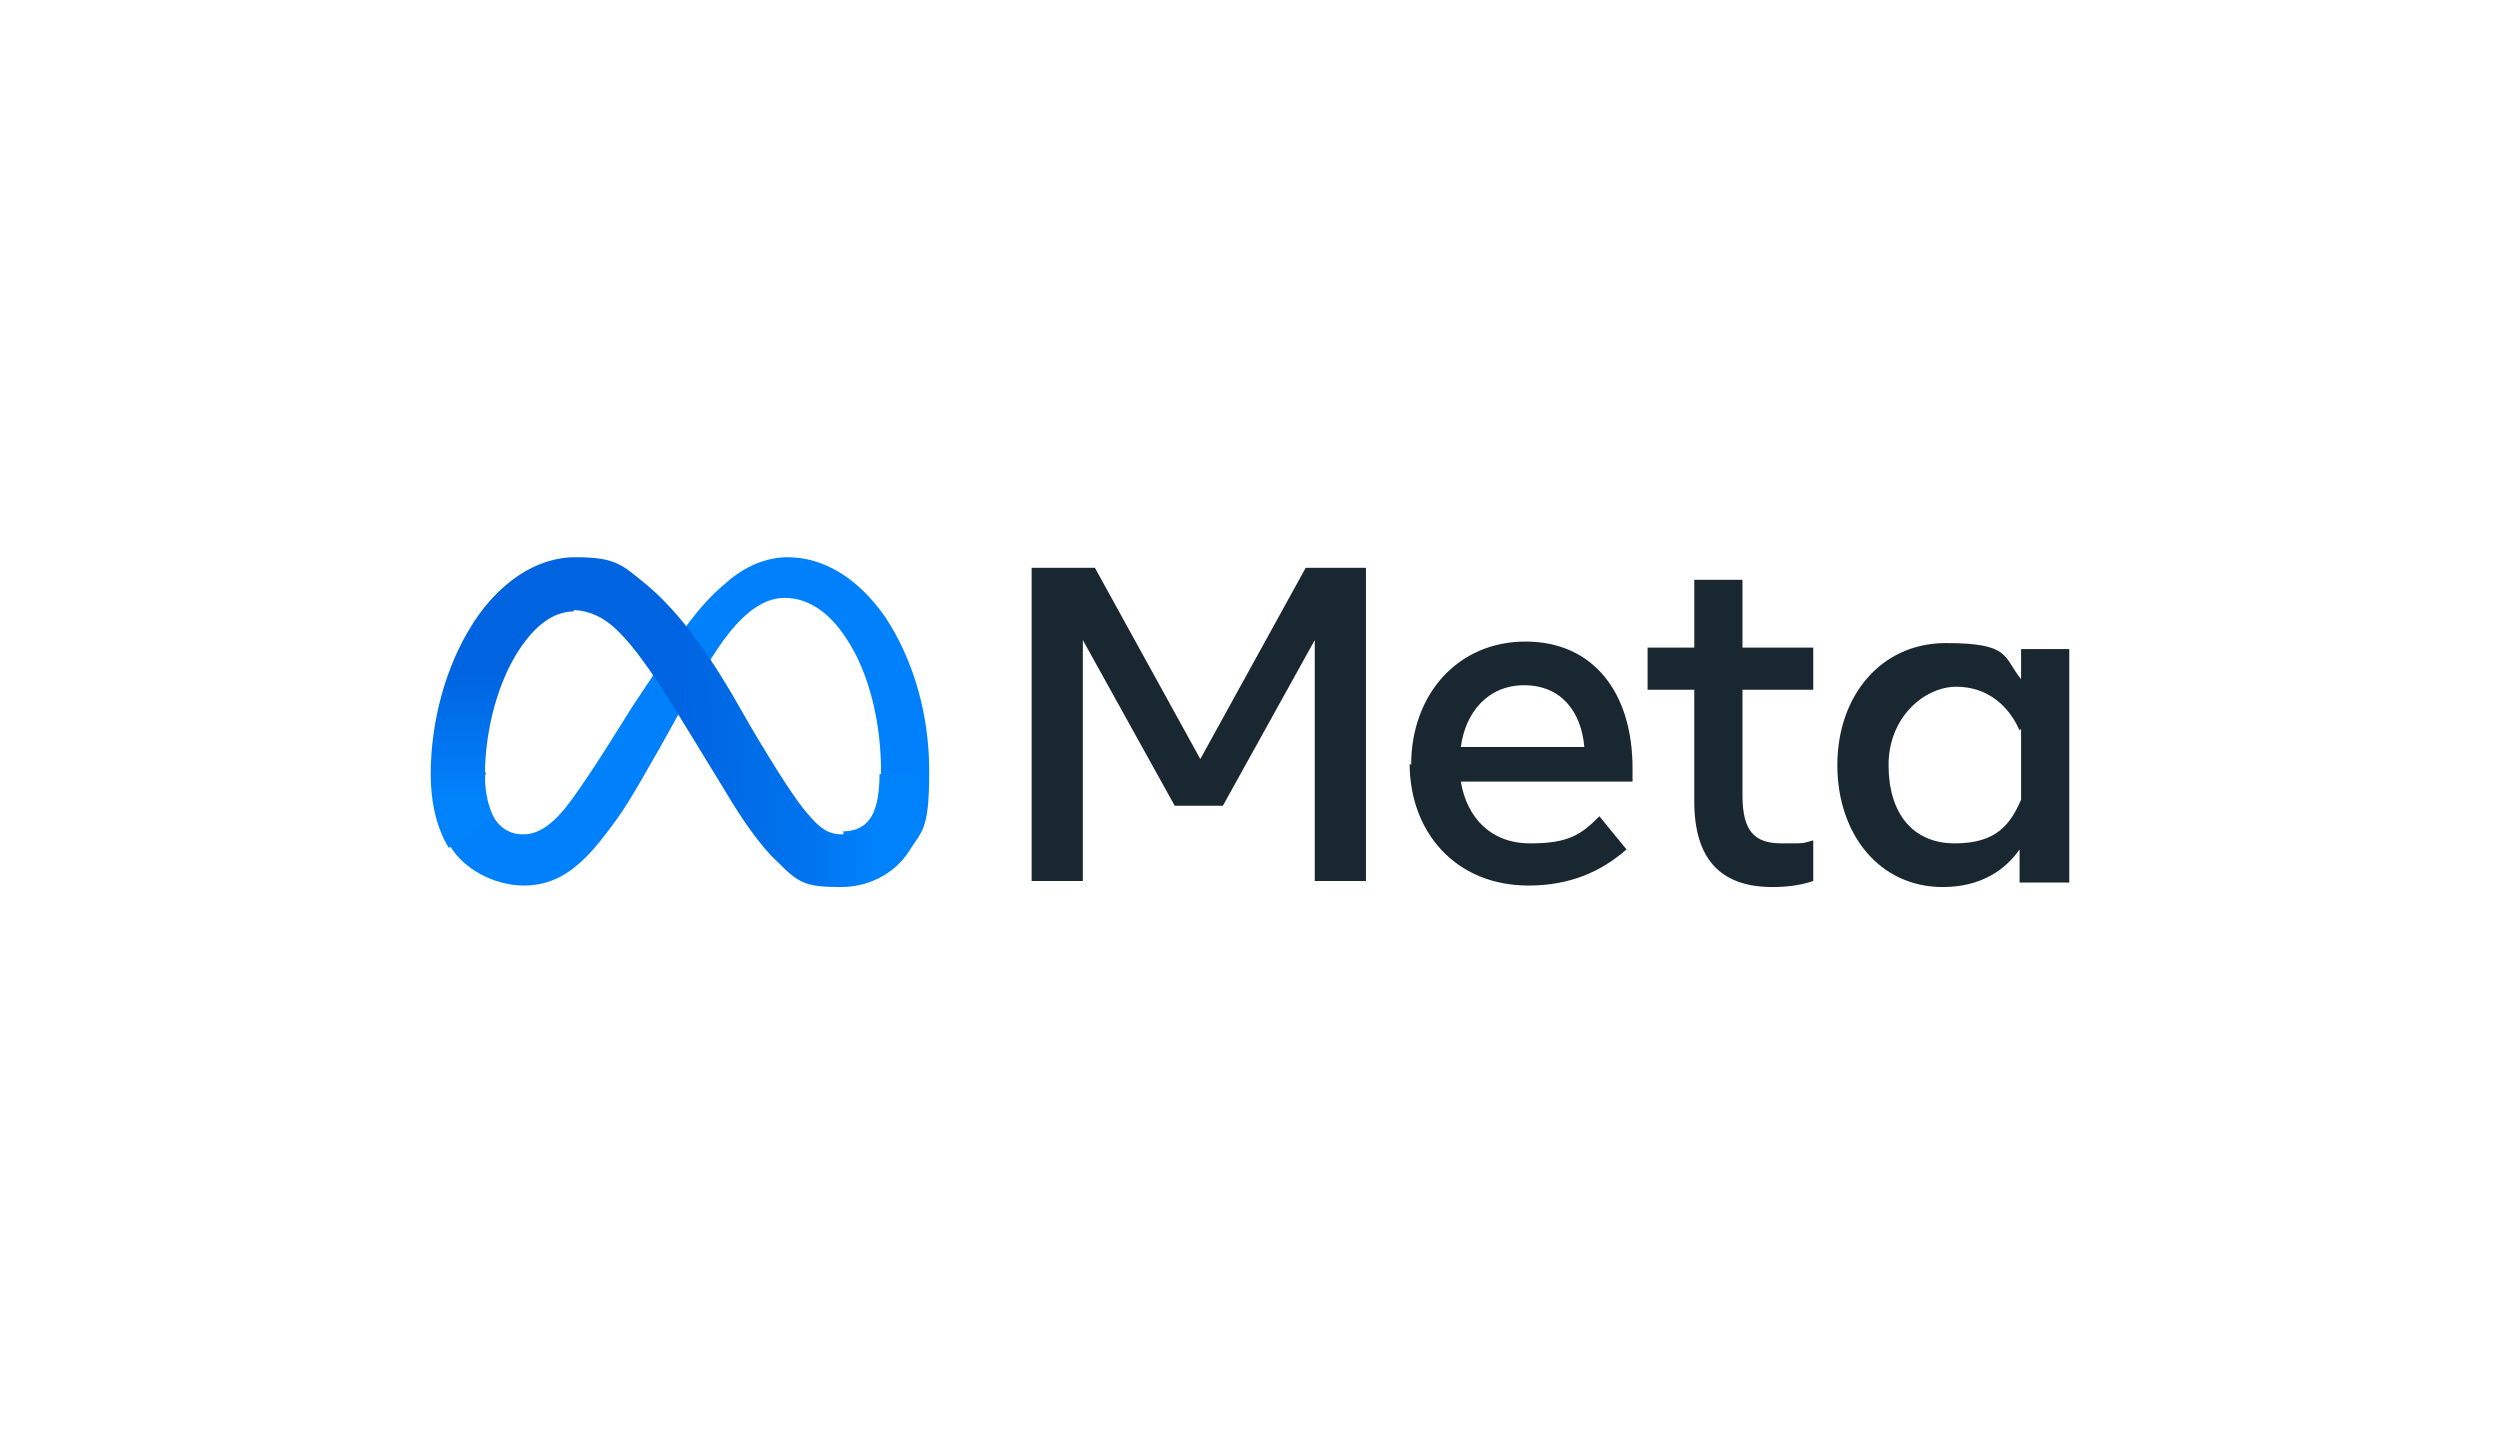 <?xml version="1.0" encoding="UTF-8"?>
<svg xmlns="http://www.w3.org/2000/svg" xmlns:xlink="http://www.w3.org/1999/xlink" version="1.1" viewBox="0 0 166 96">
  <defs>
    <style>
      .cls-1 {
        fill: #192830;
      }

      .cls-2 {
        fill: url(#linear-gradient-2);
      }

      .cls-3 {
        fill: url(#linear-gradient);
      }

      .cls-4 {
        fill: #0081fb;
      }
    </style>
    <linearGradient id="linear-gradient" x1="35.8" y1="48.6" x2="58.5" y2="47.4" gradientTransform="translate(0 96) scale(1 -1)" gradientUnits="userSpaceOnUse">
      <stop offset="0" stop-color="#0064e1"/>
      <stop offset=".4" stop-color="#0064e1"/>
      <stop offset=".8" stop-color="#0073ee"/>
      <stop offset="1" stop-color="#0082fb"/>
    </linearGradient>
    <linearGradient id="linear-gradient-2" x1="33.4" y1="43" x2="33.4" y2="51.4" gradientTransform="translate(0 96) scale(1 -1)" gradientUnits="userSpaceOnUse">
      <stop offset="0" stop-color="#0082fb"/>
      <stop offset="1" stop-color="#0064e0"/>
    </linearGradient>
  </defs>
  <!-- Generator: Adobe Illustrator 28.6.0, SVG Export Plug-In . SVG Version: 1.2.0 Build 709)  -->
  <g>
    <g id="Layer_1">
      <g>
        <path id="Logo0" class="cls-4" d="M32.2,51.5c0,1.3.3,2.2.6,2.8.5.8,1.2,1.1,1.9,1.1s1.8-.2,3.4-2.5c1.3-1.8,2.9-4.4,3.9-6l1.8-2.7c1.2-1.9,2.6-4,4.3-5.4,1.3-1.2,2.8-1.8,4.2-1.8,2.4,0,4.7,1.4,6.5,4,1.9,2.9,2.9,6.5,2.9,10.2s-.4,3.9-1.2,5.1c-.7,1.2-2.1,2.5-4.5,2.5v-3.6c2,0,2.5-1.9,2.5-4,0-3-.7-6.4-2.3-8.8-1.1-1.7-2.5-2.7-4.1-2.7s-3.1,1.3-4.6,3.6c-.8,1.2-1.7,2.7-2.6,4.4l-1,1.8c-2.1,3.7-2.6,4.5-3.7,5.9-1.8,2.4-3.4,3.4-5.4,3.4s-4-1.1-4.9-2.6c-.8-1.3-1.2-3-1.2-4.9h3.6Z"/>
        <path id="Logo1" class="cls-3" d="M31.5,41.3c1.6-2.5,4-4.3,6.7-4.3s3.1.5,4.7,1.8c1.8,1.5,3.7,3.8,6,7.8l.8,1.4c2,3.4,3.2,5.2,3.9,6,.9,1.1,1.5,1.4,2.3,1.4,2,0,2.5-1.9,2.5-4h3.1c0,2.1-.4,3.8-1.2,5-.7,1.2-2.1,2.5-4.5,2.5s-2.8-.3-4.2-1.7c-1.1-1-2.4-2.9-3.4-4.6l-3-4.9c-1.5-2.5-2.8-4.3-3.6-5.2-.8-.9-1.9-2-3.7-2s-2.6,1-3.6,2.5l-3-1.8Z"/>
        <path id="Logo2" class="cls-2" d="M38.1,40.6c-1.4,0-2.6,1-3.6,2.5-1.4,2.1-2.3,5.3-2.3,8.4s.3,2.2.6,2.8l-3,2c-.8-1.3-1.2-3-1.2-4.9,0-3.5,1-7.2,2.8-10,1.6-2.5,4-4.3,6.7-4.3v3.6Z"/>
        <path id="Text" class="cls-1" d="M68.6,37.7h4.1l7,12.7,7-12.7h4v20.8h-3.4v-16l-6.1,11h-3.2l-6.1-11v16h-3.4v-20.8ZM101.2,45.5c-2.4,0-3.9,1.8-4.2,4.1h8.2c-.2-2.3-1.5-4.1-4-4.1h0ZM93.7,50.8c0-4.7,3.1-8.2,7.6-8.2s7.1,3.4,7.1,8.4v.9h-11.4c.4,2.4,2,4.1,4.6,4.1s3.4-.6,4.6-1.8l1.8,2.2c-1.7,1.5-3.8,2.4-6.5,2.4-4.9,0-7.9-3.6-7.9-8.1ZM112.5,45.8h-3.1v-2.8h3.1v-4.5h3.2v4.5h4.7v2.8h-4.7v7c0,2.4.8,3.2,2.6,3.2s1.3,0,2.1-.2v2.7c-.9.3-1.8.4-2.7.4-3.5,0-5.2-1.9-5.2-5.7v-7.4ZM134.1,48.5c-.7-1.6-2.1-2.9-4.2-2.9s-4.5,2-4.5,5.2,1.6,5.2,4.4,5.2,3.7-1.3,4.4-2.9v-4.7ZM137.3,58.6h-3.2v-2.2c-.9,1.3-2.5,2.5-5.1,2.5-4.2,0-7-3.5-7-8.1s2.9-8.1,7.2-8.1,3.8.9,5,2.4v-2h3.2v15.5Z"/>
      </g>
    </g>
  </g>
</svg>